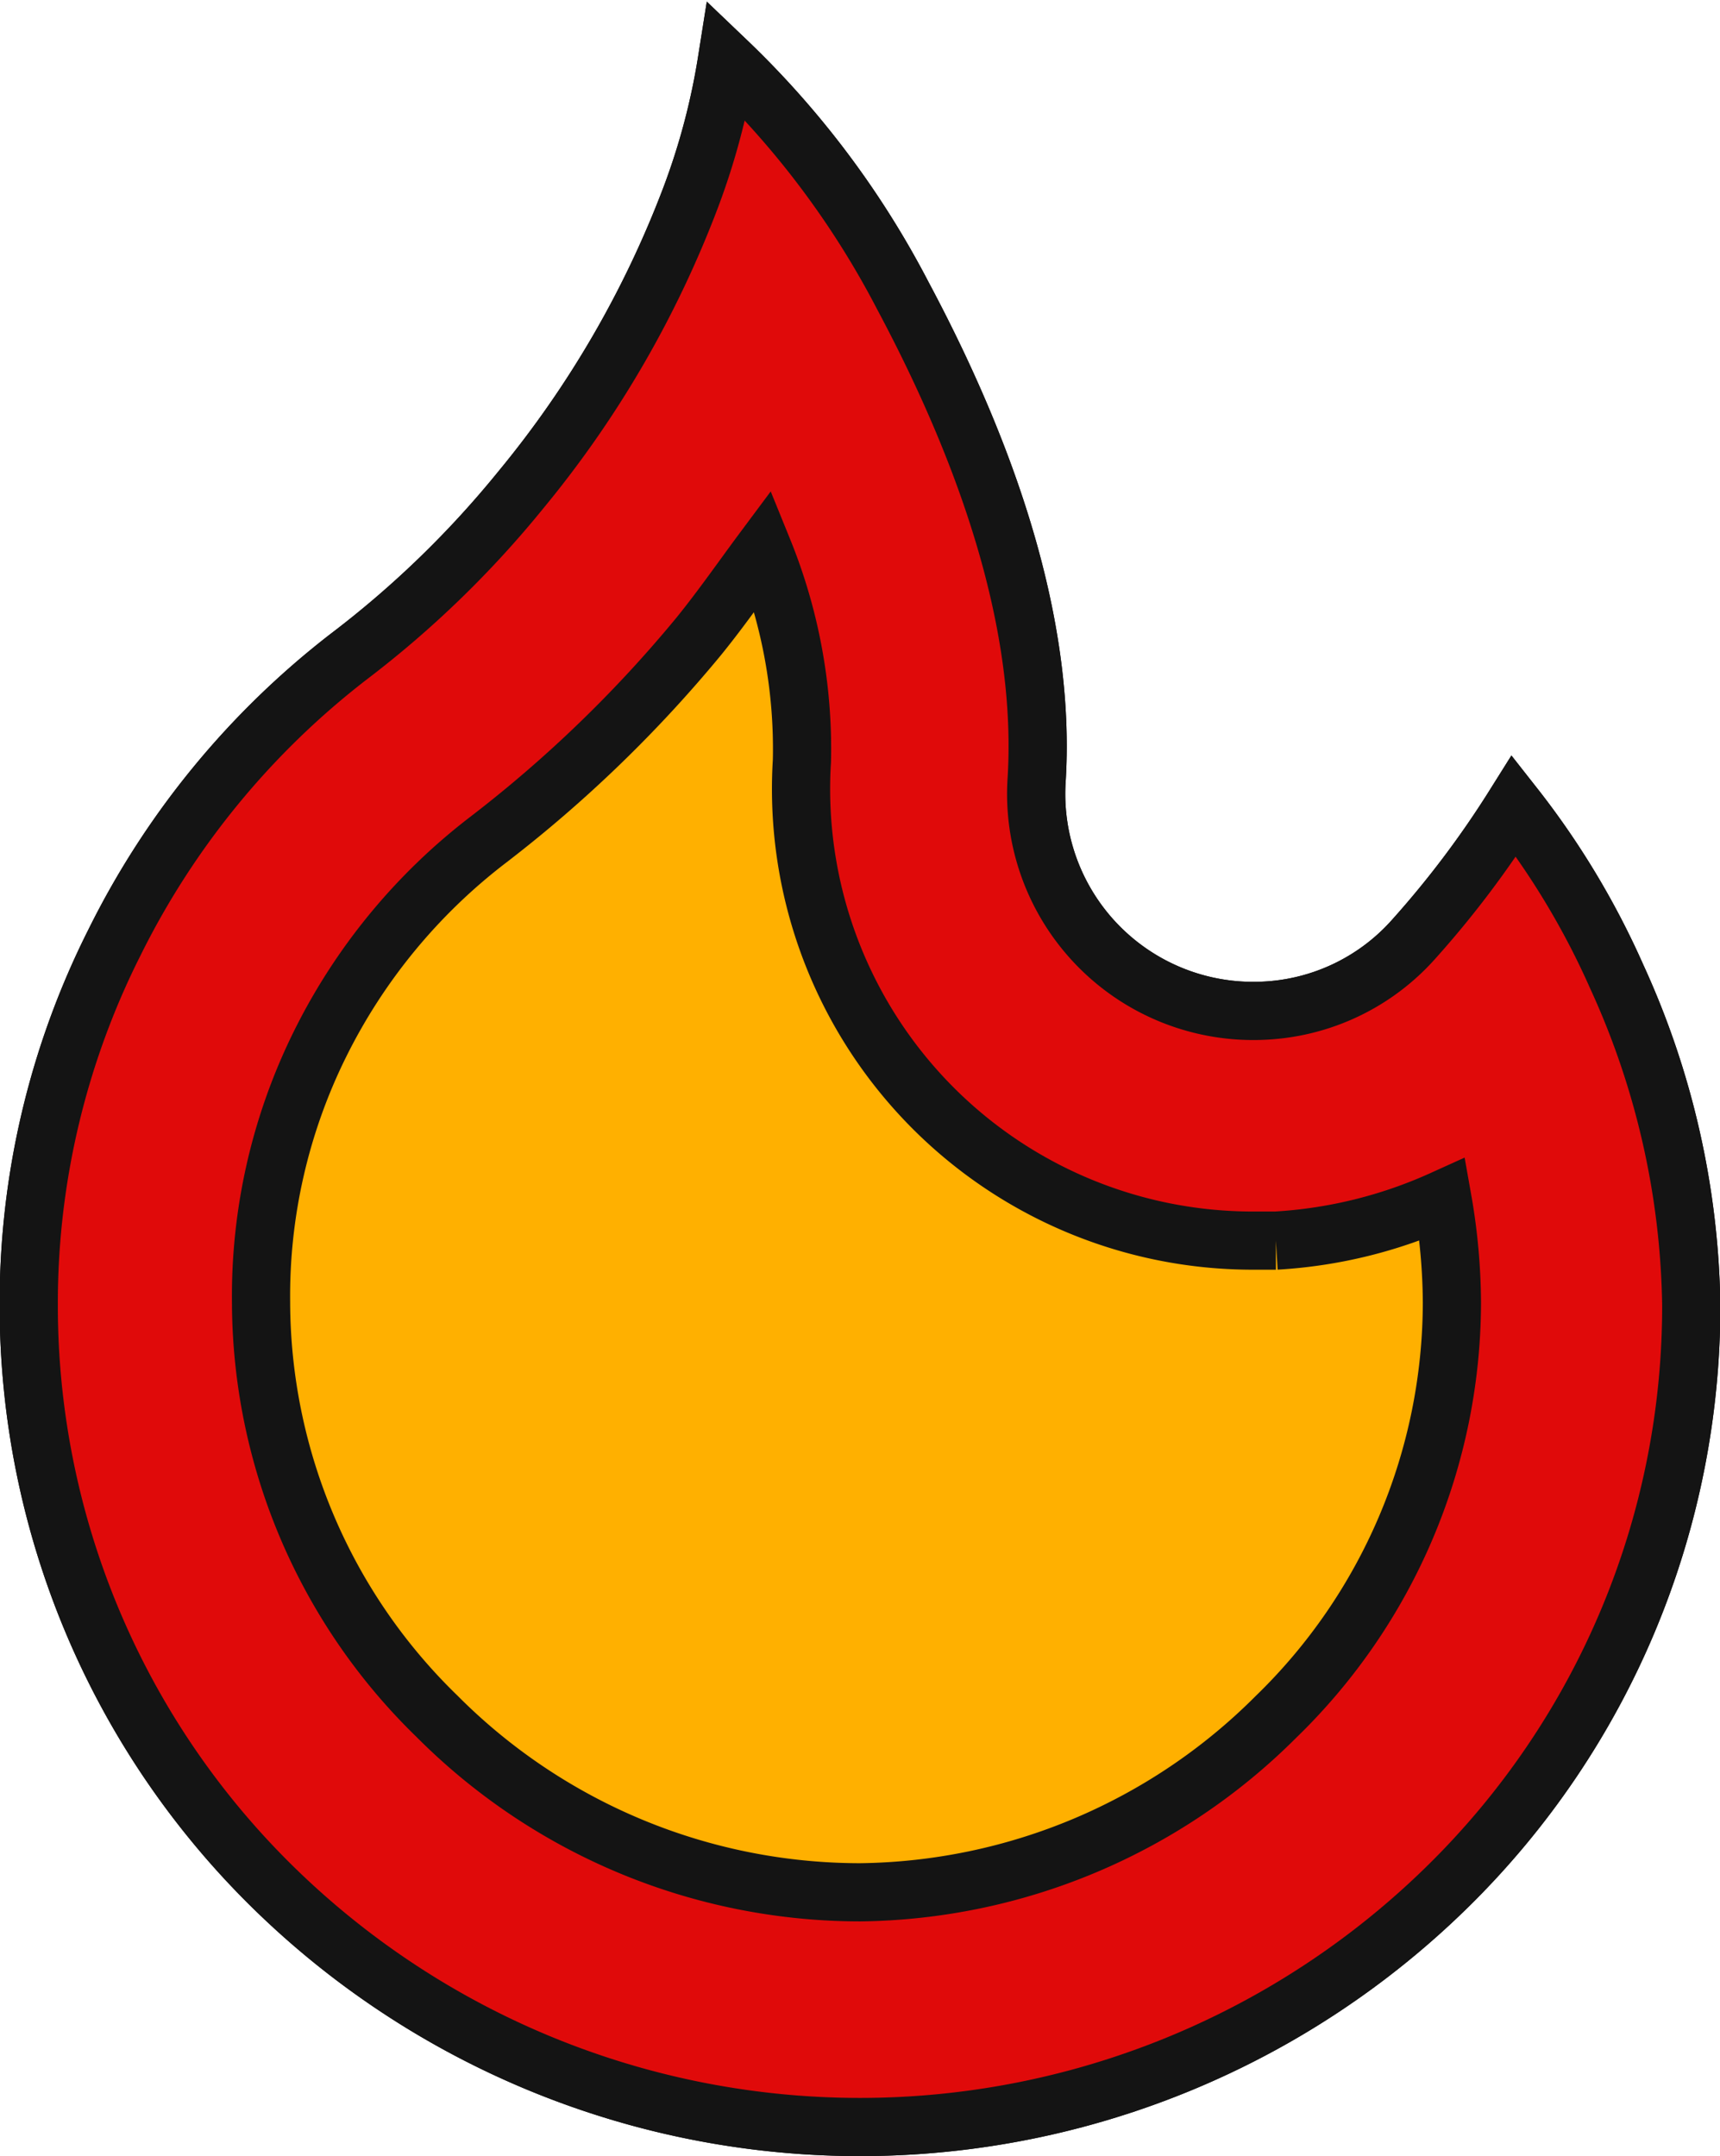 <svg id="图层_1" data-name="图层 1" xmlns="http://www.w3.org/2000/svg" viewBox="0 0 29.32 36.76"><path d="M974.67,543.87a13.87,13.87,0,0,1-4.14,9.9,14.29,14.29,0,0,1-20.06,0,13.89,13.89,0,0,1-4.14-9.9,13.67,13.67,0,0,1,1.46-6.18,14,14,0,0,1,4-4.88,17.1,17.1,0,0,0,2.93-2.84,17.63,17.63,0,0,0,2.9-5,11.85,11.85,0,0,0,.61-2.31,15.23,15.23,0,0,1,3,4c1.67,3.13,2.43,5.91,2.28,8.27a3.7,3.7,0,0,0,3.88,3.92,3.64,3.64,0,0,0,2.55-1.22,16.66,16.66,0,0,0,1.71-2.27,13.64,13.64,0,0,1,1.75,2.91A13.9,13.9,0,0,1,974.67,543.87Z" transform="translate(-945.84 -521.62)" style="fill:#ffb000;stroke:#141414;stroke-miterlimit:10;stroke-width:0.992px"/><path d="M974.67,543.87a13.87,13.87,0,0,1-4.14,9.9,14.29,14.29,0,0,1-20.06,0,13.89,13.89,0,0,1-4.14-9.9,13.67,13.67,0,0,1,1.46-6.18,14,14,0,0,1,4-4.88,17.1,17.1,0,0,0,2.93-2.84,17.63,17.63,0,0,0,2.9-5,11.85,11.85,0,0,0,.61-2.31,15.23,15.23,0,0,1,3,4c1.67,3.13,2.43,5.91,2.28,8.27a3.7,3.7,0,0,0,3.88,3.92,3.64,3.64,0,0,0,2.55-1.22,16.66,16.66,0,0,0,1.71-2.27,13.64,13.64,0,0,1,1.75,2.91A13.9,13.9,0,0,1,974.67,543.87Z" transform="translate(-945.84 -521.62)" style="fill:#e00a0a;stroke:#141414;stroke-miterlimit:10;stroke-width:0.992px"/><path d="M960.5,553.88a10.18,10.18,0,0,1-7.21-3,9.87,9.87,0,0,1-3-7.06,9.68,9.68,0,0,1,1-4.39,9.94,9.94,0,0,1,2.88-3.5,22.07,22.07,0,0,0,3.58-3.46c.39-.48.75-1,1.1-1.47a9,9,0,0,1,.66,3.59,7.7,7.7,0,0,0,7.67,8.18h.41a8,8,0,0,0,2.84-.7,10.38,10.38,0,0,1,.16,1.76,9.86,9.86,0,0,1-3,7.06A10.18,10.18,0,0,1,960.5,553.88Z" transform="translate(-945.84 -521.62)" style="fill:#ffb000;stroke:#141414;stroke-miterlimit:10;stroke-width:0.992px"/></svg>